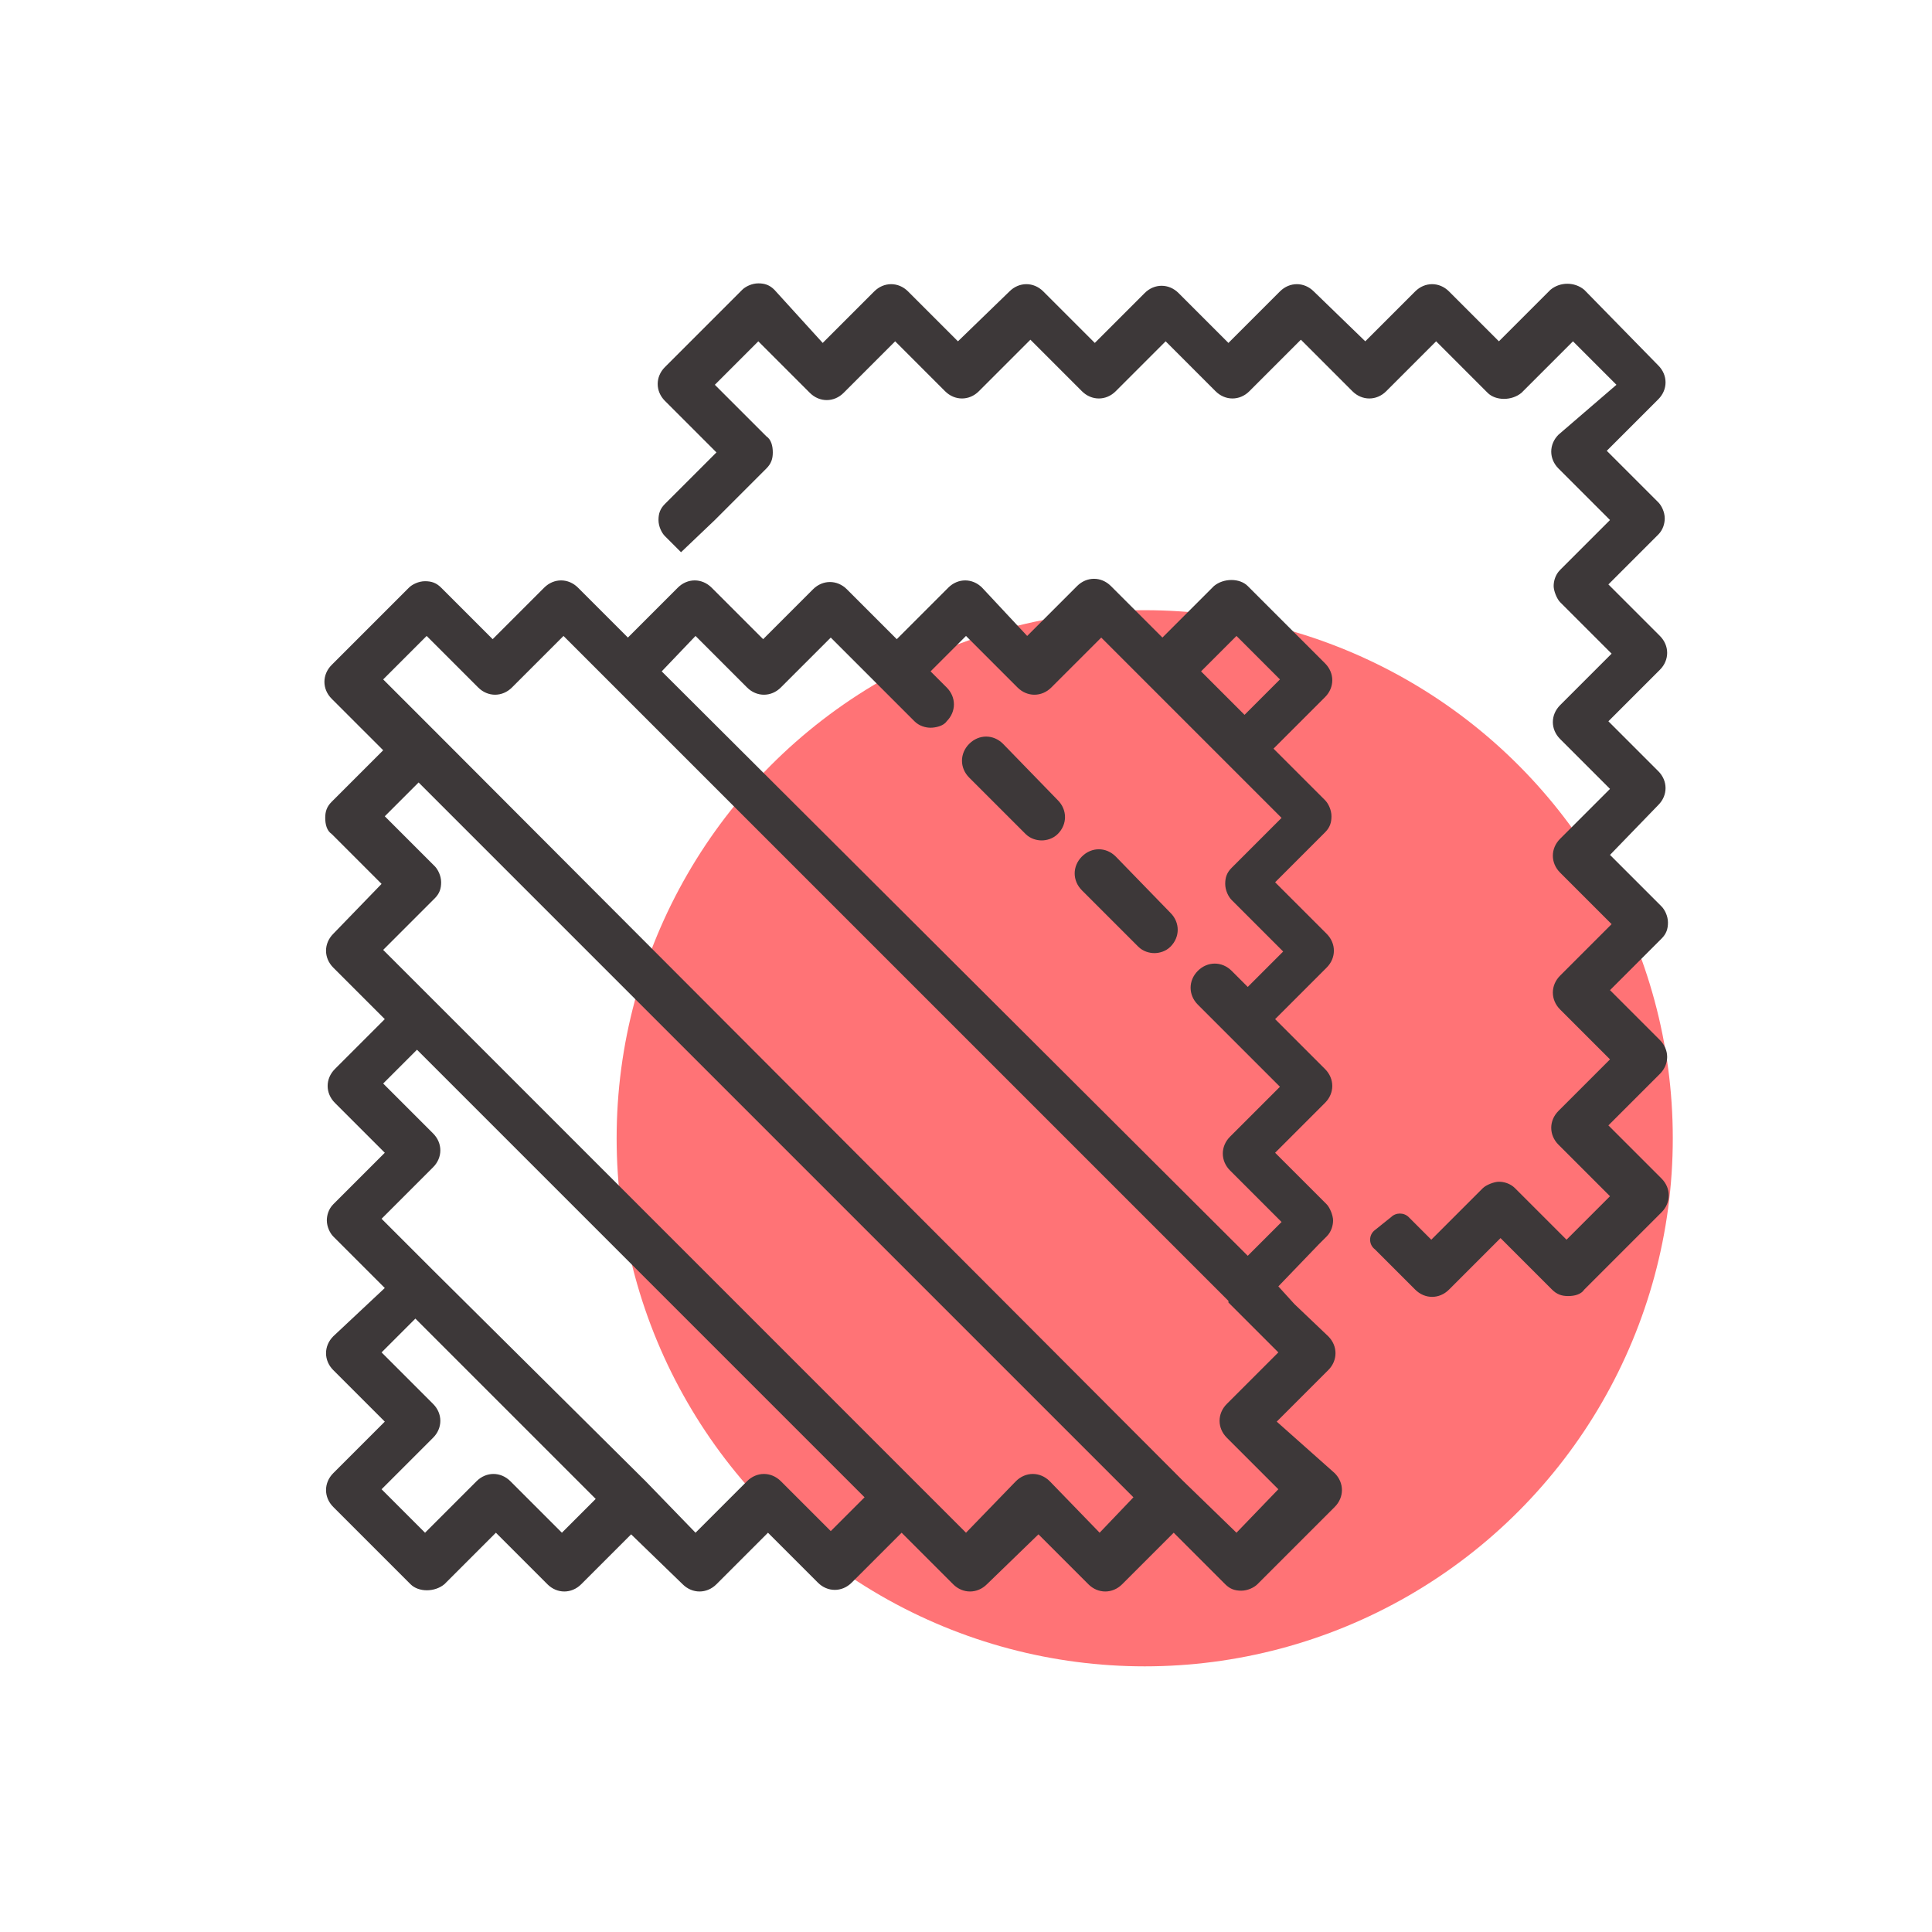 <?xml version="1.0" encoding="utf-8"?>
<!-- Generator: Adobe Illustrator 27.1.1, SVG Export Plug-In . SVG Version: 6.00 Build 0)  -->
<svg version="1.1" id="Layer_1" xmlns="http://www.w3.org/2000/svg" xmlns:xlink="http://www.w3.org/1999/xlink" x="0px" y="0px"
	 viewBox="0 0 120 120" style="enable-background:new 0 0 120 120;" xml:space="preserve">
<style type="text/css">
	.st0{fill:#FF7376;}
	.st1{fill:#3D3839;}
</style>
<circle class="st0" cx="71.1" cy="70.7" r="32.8"/>
<g>
	<path class="st1" d="M69.3,53.2c-0.6-0.6-1.5-0.6-2.1,0s-0.6,1.5,0,2.1l3.5,3.5c0.3,0.3,0.7,0.4,1,0.4s0.7-0.1,1-0.4
		c0.6-0.6,0.6-1.5,0-2.1L69.3,53.2z"/>
	<path class="st1" d="M62.3,46.2c-0.6-0.6-1.5-0.6-2.1,0c-0.6,0.6-0.6,1.5,0,2.1l3.5,3.5c0.3,0.3,0.7,0.4,1,0.4s0.7-0.1,1-0.4
		c0.6-0.6,0.6-1.5,0-2.1L62.3,46.2z"/>
	<path class="st1" d="M79.3,88.3l3.2-3.2c0.6-0.6,0.6-1.5,0-2.1L80.4,81l-1-1.1l2.5-2.6l0.5-0.5c0.3-0.3,0.4-0.7,0.4-1
		s-0.2-0.8-0.4-1l-3.2-3.2l3.1-3.1c0.6-0.6,0.6-1.5,0-2.1l-3.1-3.1l3.2-3.2c0.6-0.6,0.6-1.5,0-2.1l-3.2-3.2l3.1-3.1
		c0.3-0.3,0.4-0.6,0.4-1c0-0.4-0.2-0.8-0.4-1l-3.2-3.2l3.2-3.2c0.6-0.6,0.6-1.5,0-2.1l-4.8-4.8c-0.5-0.5-1.5-0.5-2.1,0l-3.2,3.2
		l-3.2-3.2c-0.6-0.6-1.5-0.6-2.1,0l-3.1,3.1L61,36.5c-0.6-0.6-1.5-0.6-2.1,0l-3.2,3.2l-3.1-3.1c-0.6-0.6-1.5-0.6-2.1,0l-3.1,3.1
		l-3.2-3.2c-0.6-0.6-1.5-0.6-2.1,0L39,39.6l-3.1-3.1c-0.6-0.6-1.5-0.6-2.1,0l-3.2,3.2l-3.2-3.2c-0.3-0.3-0.6-0.4-1-0.4
		c-0.4,0-0.8,0.2-1,0.4l-4.8,4.8c-0.6,0.6-0.6,1.5,0,2.1l3.2,3.2l-3.2,3.2c-0.3,0.3-0.4,0.6-0.4,1c0,0.4,0.1,0.8,0.4,1l3.1,3.1
		L20.7,58c-0.6,0.6-0.6,1.5,0,2.1l3.2,3.2l-3.1,3.1c-0.6,0.6-0.6,1.5,0,2.1l3.1,3.1l-3.2,3.2c-0.3,0.3-0.4,0.7-0.4,1
		c0,0.4,0.2,0.8,0.4,1l3.2,3.2L20.7,83c-0.6,0.6-0.6,1.5,0,2.1l3.2,3.2l-3.2,3.2c-0.6,0.6-0.6,1.5,0,2.1l4.8,4.8
		c0.5,0.5,1.5,0.5,2.1,0l3.2-3.2l3.2,3.2c0.6,0.6,1.5,0.6,2.1,0l3.1-3.1l3.2,3.1c0.6,0.6,1.5,0.6,2.1,0l3.2-3.2l3.1,3.1
		c0.6,0.6,1.5,0.6,2.1,0l3.1-3.1l3.2,3.2c0.6,0.6,1.5,0.6,2.1,0l3.2-3.1l3.1,3.1c0.6,0.6,1.5,0.6,2.1,0l3.2-3.2l3.2,3.2
		c0.3,0.3,0.6,0.4,1,0.4s0.8-0.2,1-0.4l4.8-4.8c0.6-0.6,0.6-1.5,0-2.1L79.3,88.3z M76.8,39.5l2.7,2.7l-2.2,2.2l-2.7-2.7L76.8,39.5z
		 M43.2,39.5l3.2,3.2c0.6,0.6,1.5,0.6,2.1,0l3.1-3.1l3.1,3.1l2.1,2.1c0.3,0.3,0.7,0.4,1,0.4s0.8-0.1,1-0.4c0.6-0.6,0.6-1.5,0-2.1
		l-1-1l2.2-2.2l3.2,3.2c0.6,0.6,1.5,0.6,2.1,0l3.1-3.1l3.2,3.2l4.8,4.8l3.2,3.2l-3.1,3.1c-0.3,0.3-0.4,0.6-0.4,1
		c0,0.4,0.2,0.8,0.4,1l3.2,3.2l-2.2,2.2l0,0l-1-1c-0.6-0.6-1.5-0.6-2.1,0c-0.6,0.6-0.6,1.5,0,2.1l2,2c0,0,0,0,0,0c0,0,0,0,0,0
		l3.1,3.1l-3.1,3.1c-0.6,0.6-0.6,1.5,0,2.1l3.2,3.2l-2.1,2.1l0,0L41.1,41.7L43.2,39.5z M34.9,95.2L31.7,92c-0.6-0.6-1.5-0.6-2.1,0
		l-3.2,3.2l-2.7-2.7l3.2-3.2c0.6-0.6,0.6-1.5,0-2.1l-3.2-3.2l2.1-2.1L37,93.1l0,0l0,0L34.9,95.2z M51.6,95.1L48.5,92
		c-0.6-0.6-1.5-0.6-2.1,0l-3.2,3.2L40.1,92L26.9,78.9l-3.2-3.2l3.2-3.2c0.6-0.6,0.6-1.5,0-2.1l-3.1-3.1l2.1-2.1L53.7,93l0,0l0,0
		L51.6,95.1z M68.3,95.2L65.2,92c-0.6-0.6-1.5-0.6-2.1,0L60,95.2L56.8,92L27,62.2L23.8,59l3.2-3.2c0.3-0.3,0.4-0.6,0.4-1
		s-0.2-0.8-0.4-1l-3.1-3.1l2.1-2.1L70.4,93l0,0l0,0L68.3,95.2z M76.8,95.2L73.5,92L27,45.4c-0.1-0.1-0.3-0.2-0.5-0.3
		C26.3,45,26.1,45,25.9,45c0.2,0,0.4,0,0.6,0.1c0.2,0.1,0.3,0.2,0.5,0.3l-3.2-3.2l2.7-2.7l3.2,3.2c0.6,0.6,1.5,0.6,2.1,0l3.2-3.2
		l3.1,3.1l38.2,38.2c0,0,0,0,0,0.1c0,0,0,0,0,0l1,1l0,0l2.1,2.1l-3.2,3.2c-0.6,0.6-0.6,1.5,0,2.1l3.2,3.2L76.8,95.2z"/>
	<path class="st1" d="M99.9,69.9l3.2-3.2c0.6-0.6,0.6-1.5,0-2.1l-3.1-3.1l3.2-3.2c0.3-0.3,0.4-0.6,0.4-1c0-0.4-0.2-0.8-0.4-1
		l-3.2-3.2L103,50c0.6-0.6,0.6-1.5,0-2.1l-3.1-3.1l3.2-3.2c0.6-0.6,0.6-1.5,0-2.1l-3.2-3.2l3.1-3.1c0.3-0.3,0.4-0.7,0.4-1
		c0-0.4-0.2-0.8-0.4-1l-3.2-3.2l3.2-3.2c0.6-0.6,0.6-1.5,0-2.1L98.4,18c-0.6-0.5-1.5-0.5-2.1,0l-3.2,3.2L90,18.1
		c-0.6-0.6-1.5-0.6-2.1,0l-3.1,3.1l-3.2-3.1c-0.6-0.6-1.5-0.6-2.1,0l-3.2,3.2l-3.1-3.1c-0.6-0.6-1.5-0.6-2.1,0l-3.1,3.1l-3.2-3.2
		c-0.6-0.6-1.5-0.6-2.1,0l-3.2,3.1l-3.1-3.1c-0.6-0.6-1.5-0.6-2.1,0l-3.2,3.2L48.1,18c-0.3-0.3-0.6-0.4-1-0.4c-0.4,0-0.8,0.2-1,0.4
		l-4.8,4.8c-0.6,0.6-0.6,1.5,0,2.1l3.2,3.2l-3.2,3.2c-0.3,0.3-0.4,0.6-0.4,1c0,0.4,0.2,0.8,0.4,1l1,1l2.1-2l3.2-3.2
		c0.3-0.3,0.4-0.6,0.4-1s-0.1-0.8-0.4-1l-3.2-3.2l2.7-2.7l3.2,3.2c0.6,0.6,1.5,0.6,2.1,0l3.2-3.2l3.1,3.1c0.6,0.6,1.5,0.6,2.1,0
		l3.2-3.2l3.2,3.2c0.6,0.6,1.5,0.6,2.1,0l3.1-3.1l3.1,3.1c0.6,0.6,1.5,0.6,2.1,0l3.2-3.2l3.2,3.2c0.6,0.6,1.5,0.6,2.1,0l3.1-3.1
		l3.2,3.2c0.5,0.5,1.5,0.5,2.1,0l3.2-3.2l2.7,2.7L96.8,27c-0.6,0.6-0.6,1.5,0,2.1l3.2,3.2l-3.1,3.1c-0.3,0.3-0.4,0.7-0.4,1
		s0.2,0.8,0.4,1l3.2,3.2l-3.2,3.2c-0.6,0.6-0.6,1.5,0,2.1l3.1,3.1l-3.1,3.1c-0.6,0.6-0.6,1.5,0,2.1l3.2,3.2l-3.2,3.2
		c-0.6,0.6-0.6,1.5,0,2.1l3.1,3.1l-3.2,3.2c-0.6,0.6-0.6,1.5,0,2.1l3.2,3.2l-2.7,2.7l-3.2-3.2c-0.3-0.3-0.7-0.4-1-0.4
		s-0.8,0.2-1,0.4l-3.2,3.2l-1.4-1.4c-0.3-0.3-0.8-0.3-1.1,0l-1,0.8c-0.4,0.3-0.4,0.9,0,1.2l2.5,2.5c0.6,0.6,1.5,0.6,2.1,0l3.2-3.2
		l3.2,3.2c0.3,0.3,0.6,0.4,1,0.4c0.4,0,0.8-0.1,1-0.4l4.8-4.8c0.6-0.6,0.6-1.5,0-2.1L99.9,69.9z"/>
</g>
</svg>
